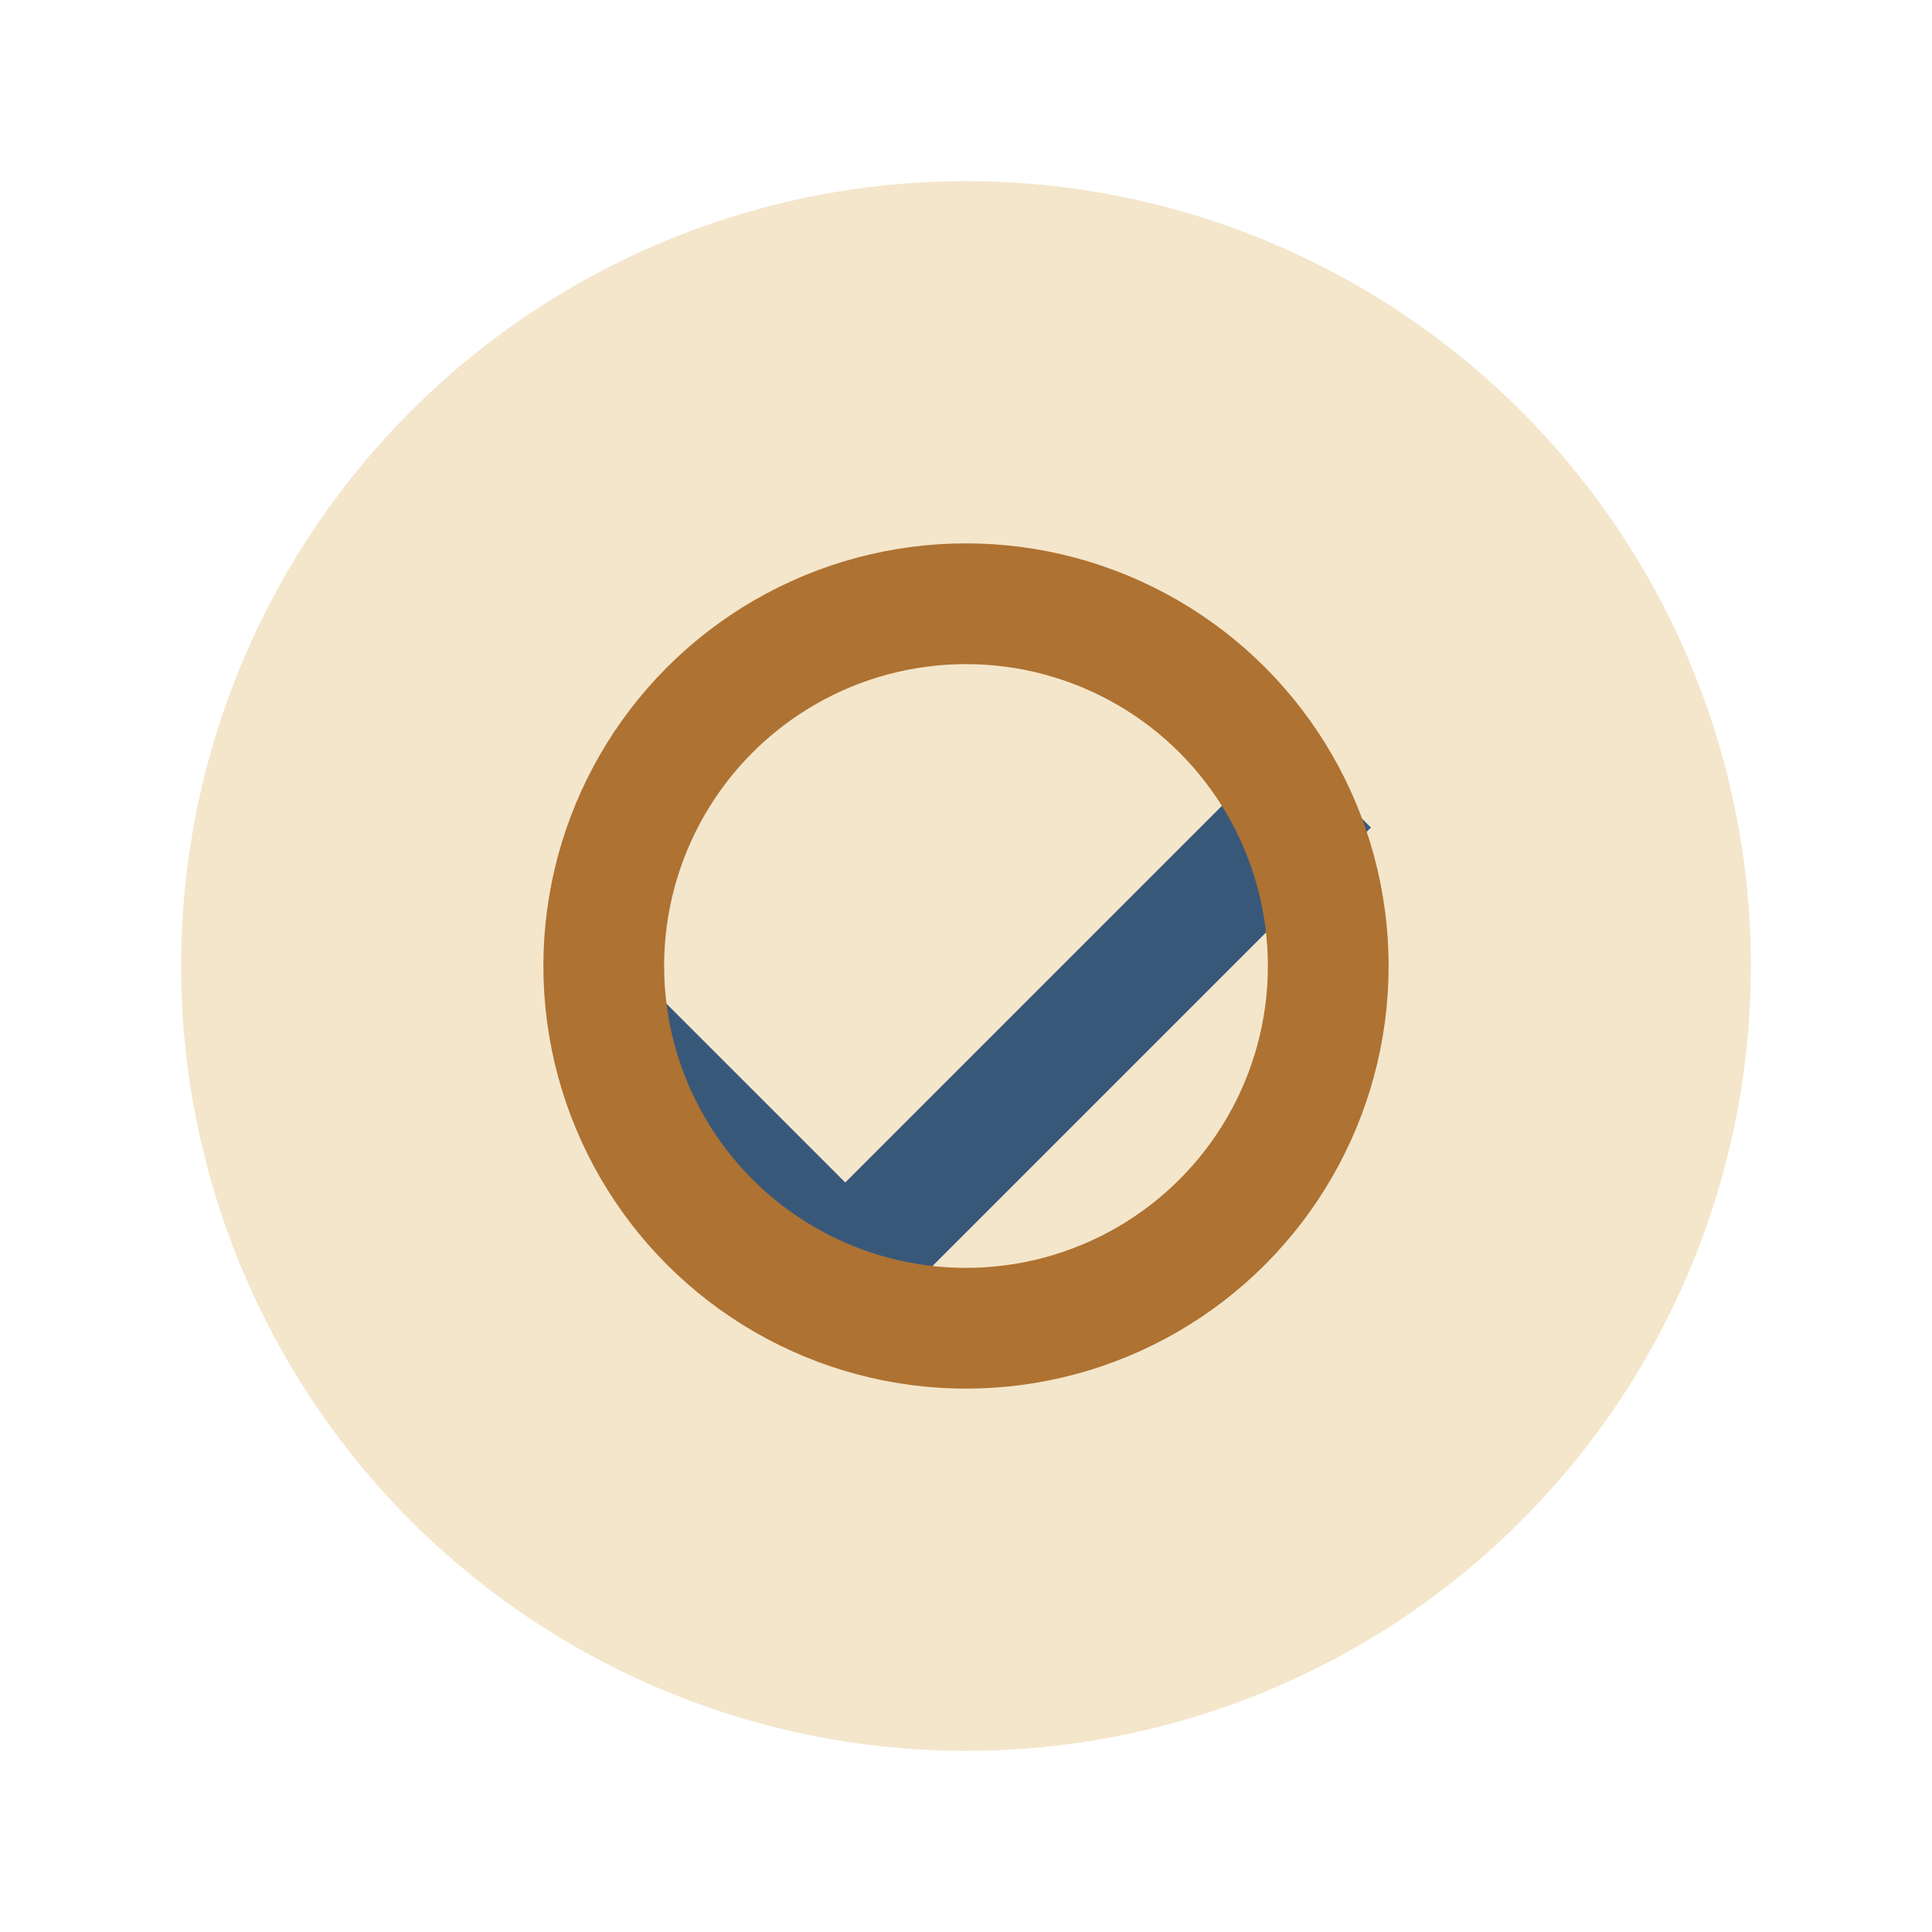 <?xml version="1.0" encoding="UTF-8"?>
<svg xmlns="http://www.w3.org/2000/svg" width="32" height="32" viewBox="0 0 32 32"><circle cx="16" cy="16" r="13" fill="#F4E6CB"/><path d="M10 17l4 4 8-8" stroke="#38587A" stroke-width="2" fill="none"/><circle cx="16" cy="16" r="6" fill="none" stroke="#AE7232" stroke-width="2"/></svg>